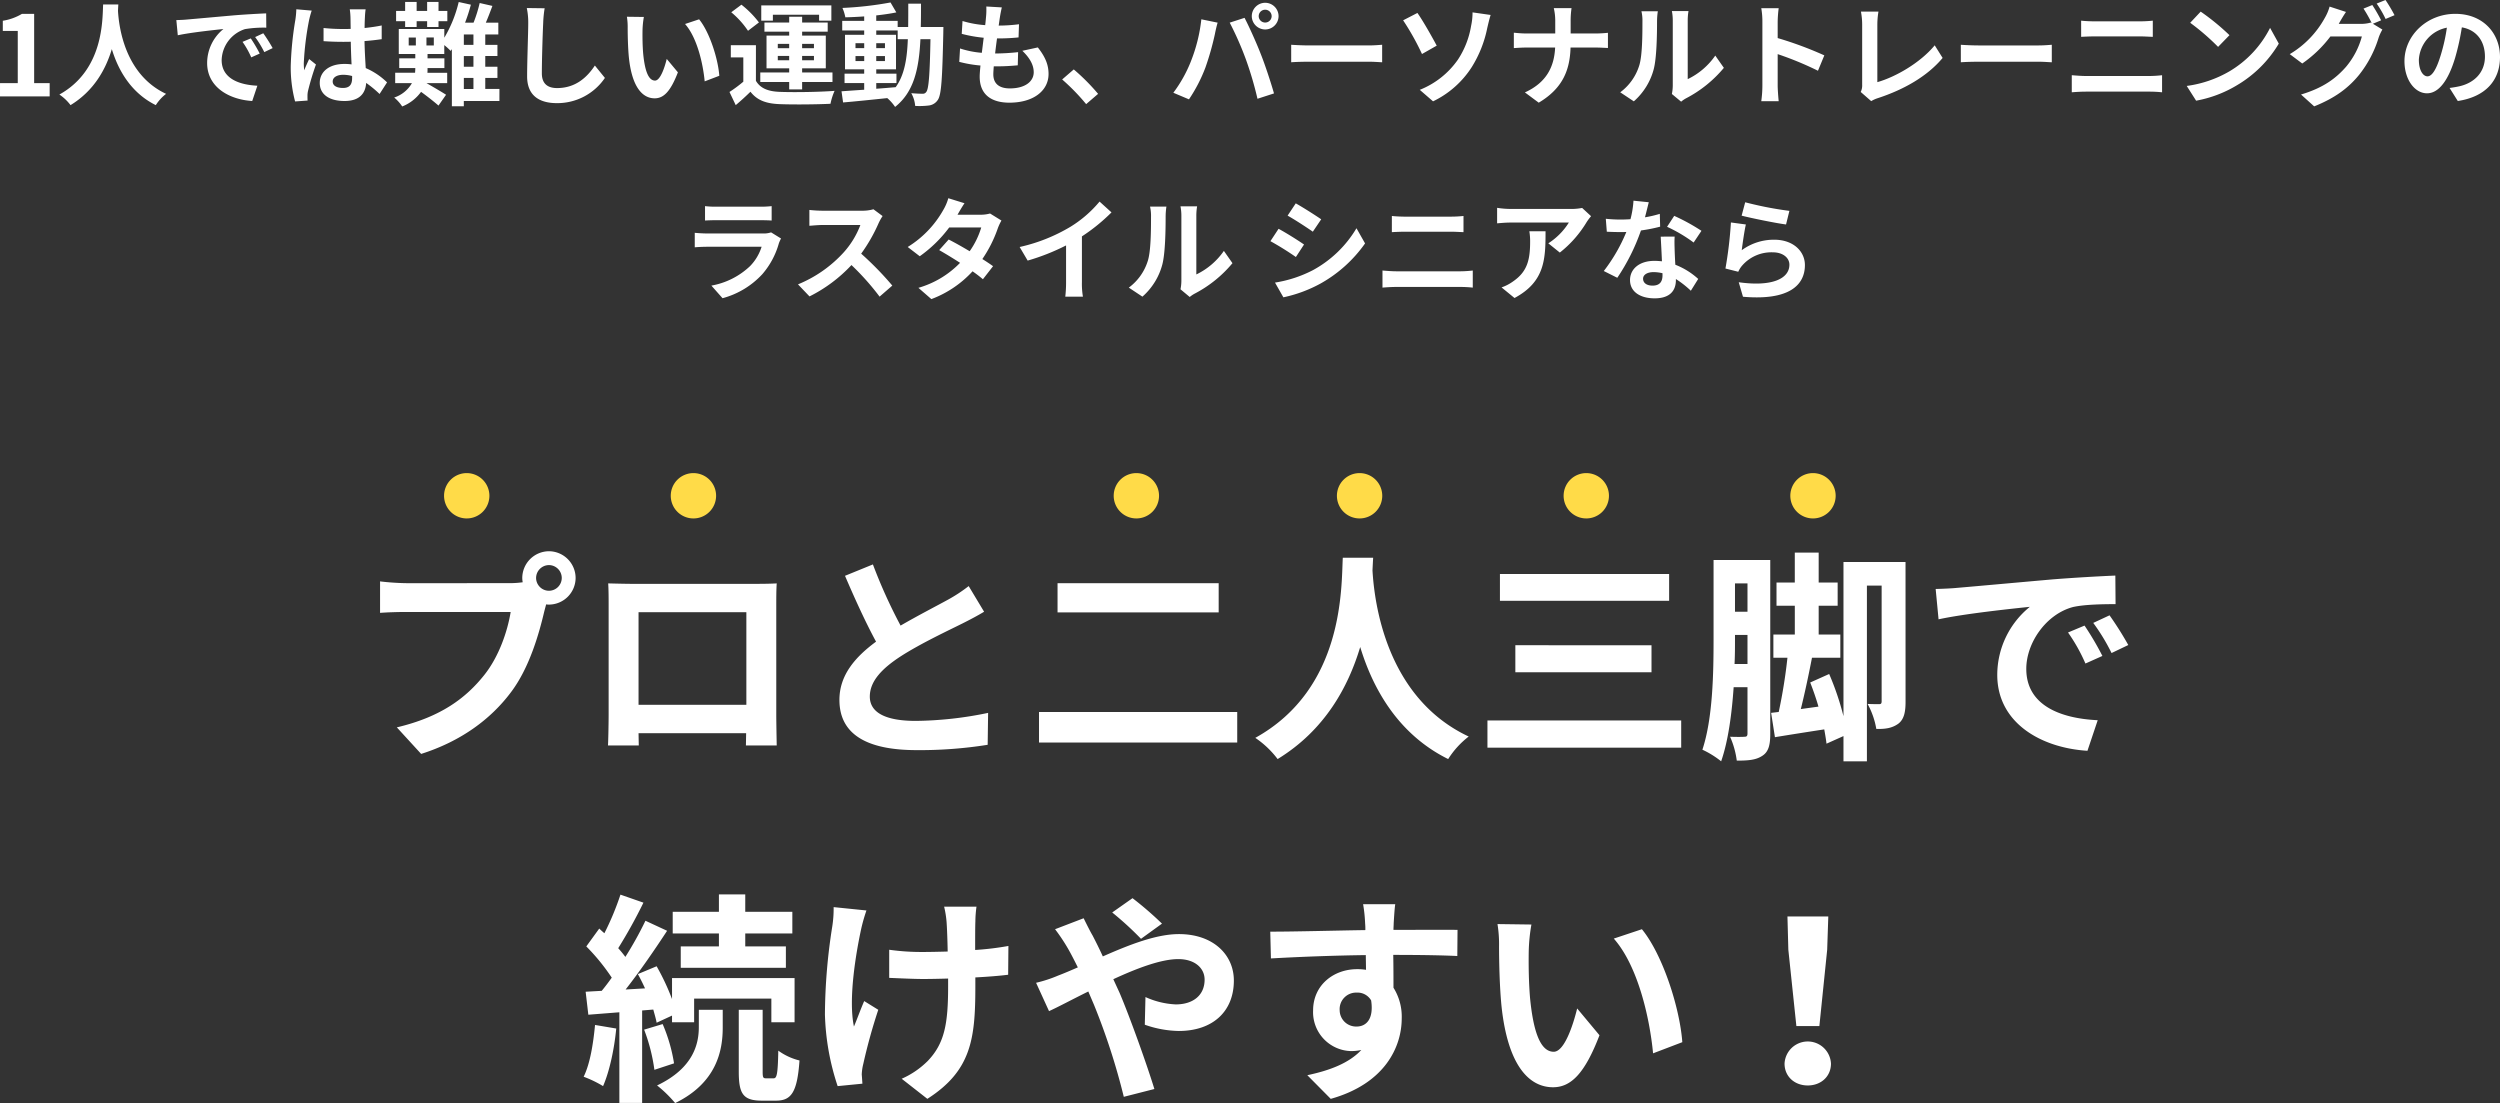 <svg xmlns="http://www.w3.org/2000/svg" width="716.8" height="316.28" viewBox="0 0 716.8 316.28"><rect x="0" y="0" width="716.8" height="316.28" fill="#333333" stroke="none"/><g transform="translate(-324.68 -4052.352)"><path d="M-358.32,0h14.24V-3.808h-4.448V-23.68h-3.488a15.36,15.36,0,0,1-5.5,1.984v2.912h4.288V-3.808h-5.088Zm29.568-26.368c-.224,4.224.224,18.752-12.544,25.824a13.336,13.336,0,0,1,3.2,3.04c6.752-4.128,10.112-10.3,11.84-16.064,1.792,5.888,5.376,12.48,12.608,16.064A12.508,12.508,0,0,1-310.7-.736c-11.936-5.6-13.536-19.392-13.792-23.808.032-.672.064-1.312.1-1.824Zm42.336,9.728-2.368.992a24.692,24.692,0,0,1,2.5,4.448l2.432-1.088A41.937,41.937,0,0,0-286.416-16.64Zm3.584-1.472-2.336,1.088a28.153,28.153,0,0,1,2.624,4.32l2.4-1.152A47.868,47.868,0,0,0-282.832-18.112Zm-24.928-3.776.416,4.352c3.68-.8,10.336-1.5,13.088-1.792a12.566,12.566,0,0,0-4.672,9.76c0,6.88,6.272,10.464,12.928,10.88l1.472-4.384c-5.376-.256-10.24-2.144-10.24-7.36A9.619,9.619,0,0,1-288.08-19.3a32.725,32.725,0,0,1,6.112-.416l-.032-4.1c-2.24.1-5.7.288-8.96.544-5.792.512-11.04.992-13.7,1.216C-305.264-21.984-306.48-21.92-307.76-21.888Zm34.4-3.1a23.779,23.779,0,0,1-.288,3.1A93.921,93.921,0,0,0-274.96-8.672,38.225,38.225,0,0,0-273.712,1.44l3.584-.256c-.032-.448-.032-.992-.032-1.312A6.254,6.254,0,0,1-270-1.6a75.587,75.587,0,0,1,2.272-7.552l-1.952-1.568c-.48,1.056-.992,2.112-1.408,3.232a14.666,14.666,0,0,1-.128-2.048,83.809,83.809,0,0,1,1.5-12.256,26.627,26.627,0,0,1,.768-2.816Zm16,19.68c0,1.856-.672,2.88-2.624,2.88-1.664,0-2.944-.576-2.944-1.856,0-1.184,1.216-1.92,3.008-1.92a9.879,9.879,0,0,1,2.56.352Zm10.016,1.28a20.115,20.115,0,0,0-6.112-4.1c-.128-2.144-.288-4.672-.352-7.744,1.728-.128,3.392-.32,4.928-.544v-3.936c-1.5.32-3.168.544-4.9.736,0-1.408.064-2.592.1-3.3a20.238,20.238,0,0,1,.192-2.048h-4.544a17.929,17.929,0,0,1,.192,2.08c.032.672.032,1.952.064,3.52-.736.032-1.5.032-2.24.032a52.547,52.547,0,0,1-5.536-.288v3.776c1.888.128,3.68.192,5.536.192.736,0,1.5,0,2.272-.032.032,2.24.128,4.544.224,6.5a14.236,14.236,0,0,0-2.08-.128c-4.32,0-7.04,2.208-7.04,5.44,0,3.328,2.752,5.184,7.1,5.184,4.288,0,6.016-2.176,6.208-5.184A32.318,32.318,0,0,1-249.488-.7ZM-242.16-19.9h3.3v-1.664h3.008V-19.9h3.264v-1.664h2.528v-2.944h-2.528V-27.1h-3.264v2.592h-3.008V-27.1h-3.3v2.592h-2.592v2.944h2.592Zm16.832,14.592h2.752v3.168h-2.752Zm2.752-9.472h-2.752V-17.76h2.752Zm0,6.272h-2.752v-3.072h2.752Zm-11.36-6.112h-2.112V-16.9h2.112Zm-7.2-2.272h2.048v2.272h-2.048ZM-215.12-2.144h-4.064V-5.312h3.488v-3.2h-3.488v-3.072h3.488v-3.2h-3.488V-17.76h3.744v-3.392h-3.584c.64-1.472,1.28-3.168,1.888-4.8l-3.648-.832a39.268,39.268,0,0,1-1.76,5.632h-2.432a48.317,48.317,0,0,0,1.664-5.152l-3.488-.768a36.483,36.483,0,0,1-4.128,10.24v-2.5h-13.056v7.168h4.736v1.248h-4.608v2.784h4.608v.064c0,.416-.032.832-.064,1.28h-5.7v2.976h4.8A9.169,9.169,0,0,1-245.3.32a11.441,11.441,0,0,1,2.3,2.56,12.17,12.17,0,0,0,5.408-4.192c1.728,1.248,3.84,2.912,4.992,3.936l2.176-3.1c-.864-.576-3.776-2.3-5.6-3.328h5.92V-6.784h-5.664c.032-.416.032-.832.032-1.248v-.1h4.832v-2.784h-4.832V-12.16h4.8v-2.56a20.64,20.64,0,0,1,1.824,1.664l.352-.512V2.816h3.424v-1.5h10.208Zm7.84-23.2a19.9,19.9,0,0,1,.416,4.288c0,2.72-.32,11.04-.32,15.3,0,5.408,3.36,7.68,8.544,7.68a16.492,16.492,0,0,0,13.76-7.232l-2.88-3.552c-2.272,3.456-5.6,6.464-10.848,6.464-2.432,0-4.352-1.024-4.352-4.224,0-3.936.224-11.04.384-14.432a32.522,32.522,0,0,1,.416-4.224Zm33.568,2.56-4.864-.064a18.365,18.365,0,0,1,.224,3.2c0,1.952.064,5.632.352,8.544.9,8.512,3.936,11.648,7.392,11.648,2.56,0,4.544-1.952,6.656-7.456l-3.2-3.84c-.608,2.5-1.856,6.208-3.36,6.208-1.984,0-2.944-3.1-3.392-7.68-.192-2.272-.224-4.672-.192-6.72A25.111,25.111,0,0,1-173.712-22.784Zm15.84.672-4.032,1.344c3.456,3.9,5.152,11.36,5.632,16.448l4.192-1.6C-152.432-10.784-154.864-18.432-157.872-22.112Zm21.152-1.312h13.248v1.7h3.52v-4.384h-20.1v4.384h3.328Zm1.408,13.056v-1.248h3.264v1.248Zm0-4.7h3.264v1.248h-3.264Zm10.368,0v1.248h-3.392v-1.248Zm0,4.7h-3.392v-1.248h3.392Zm-7.1,8.352h3.712V-4.128h8.7V-6.88h-8.7V-8.064h6.784V-17.44h-6.784v-1.12h7.328v-2.624h-7.328v-1.664h-3.712v1.664h-7.1v2.624h7.1v1.12h-6.5v9.376h6.5V-6.88h-8.288v2.752h8.288Zm-8.672-19.2a27.808,27.808,0,0,0-5.024-5.088l-2.912,2.176a24.936,24.936,0,0,1,4.8,5.312Zm-.864,6.528h-7.2V-11.2h3.584v6.976a38.348,38.348,0,0,1-3.968,2.944l1.792,3.776c1.632-1.376,2.944-2.592,4.224-3.84,1.92,2.464,4.48,3.392,8.288,3.552,3.9.16,10.688.1,14.656-.1A17.35,17.35,0,0,1-119.024-1.6c-4.416.352-11.968.448-15.808.288-3.264-.128-5.5-1.024-6.752-3.168Zm34.5,10.848h5.792V-6.528h-5.792V-7.776h5.664v-9.888h-5.664v-1.248h6.144v2.5h2.912c-.224,5.728-.992,10.3-3.488,13.76-1.856.16-3.744.32-5.568.448Zm-5.952-6.3v-1.44h2.5v1.44Zm8.448-1.44v1.44h-2.5v-1.44Zm-2.5-2.272v-1.408h2.5v1.408Zm-5.952-1.408h2.5v1.408h-2.5Zm18.72-4.64c.064-2.112.064-4.352.064-6.688H-97.9c0,2.368,0,4.576-.032,6.688h-3.008v-1.76h-6.144v-1.568c2.08-.224,4.064-.512,5.76-.864l-1.664-2.848a99.146,99.146,0,0,1-13.792,1.568,11.852,11.852,0,0,1,.832,2.688c1.728-.032,3.552-.128,5.408-.256v1.28h-6.3v2.752h6.3v1.248h-5.5v9.888h5.5v1.248h-5.632V-3.84h5.632v1.92c-2.464.16-4.7.32-6.5.448l.448,3.2C-113.136,1.44-108.528.96-103.92.48a12.468,12.468,0,0,1,2.24,2.528C-96.3-1.248-94.832-7.84-94.416-16.416h2.88c-.192,10.336-.512,14.24-1.184,15.1a1.163,1.163,0,0,1-1.088.544c-.608,0-1.824-.032-3.232-.16A8.909,8.909,0,0,1-95.92,2.72a21.466,21.466,0,0,0,3.968-.128,3.571,3.571,0,0,0,2.528-1.6c1.024-1.472,1.28-6.112,1.568-19.2,0-.448.032-1.7.032-1.7Zm29.12,6.816c2.048,1.952,3.264,4,3.264,6.144,0,2.624-2.432,4.64-6.848,4.64-3.136,0-4.736-1.44-4.736-4.032,0-.576.064-1.376.128-2.3h1.28c1.952,0,3.808-.128,5.6-.288l.1-3.776a62.862,62.862,0,0,1-6.368.384h-.224c.16-1.408.352-2.912.544-4.32a56.788,56.788,0,0,0,6.176-.288l.128-3.776a46.508,46.508,0,0,1-5.824.384c.16-1.024.256-1.856.352-2.4.128-.832.288-1.664.544-2.816l-4.448-.256a19.96,19.96,0,0,1-.064,2.816c-.064.7-.128,1.568-.256,2.528a29.374,29.374,0,0,1-6.5-1.184l-.224,3.68a39.61,39.61,0,0,0,6.3,1.12c-.192,1.44-.352,2.912-.544,4.32a26.976,26.976,0,0,1-6.24-1.248l-.224,3.84A35.535,35.535,0,0,0-77.2-8.864c-.128,1.312-.224,2.432-.224,3.2,0,5.28,3.52,7.456,8.512,7.456,6.944,0,11.232-3.456,11.232-8.224,0-2.688-.96-4.928-3.072-7.616ZM-43.472-.736a59.982,59.982,0,0,0-6.976-7.008l-3.328,2.88A60.059,60.059,0,0,1-46.9,2.208ZM2.576-23.008a1.857,1.857,0,0,1,1.856-1.856,1.857,1.857,0,0,1,1.856,1.856,1.851,1.851,0,0,1-1.856,1.824A1.851,1.851,0,0,1,2.576-23.008Zm-1.984,0A3.845,3.845,0,0,0,4.432-19.2a3.845,3.845,0,0,0,3.84-3.808,3.851,3.851,0,0,0-3.84-3.84A3.851,3.851,0,0,0,.592-23.008Zm-17.5,13.056a38.554,38.554,0,0,1-4.992,8.9l4.48,1.888A44,44,0,0,0-12.688-8.32a80.015,80.015,0,0,0,2.72-9.632c.128-.7.48-2.272.768-3.2l-4.672-.96A46.109,46.109,0,0,1-16.912-9.952ZM-1.1-10.624A98.876,98.876,0,0,1,2.224.672L6.96-.864c-.9-3.168-2.592-8.288-3.744-11.168-1.184-3.1-3.392-8-4.7-10.5l-4.256,1.376A89.642,89.642,0,0,1-1.1-10.624Zm12.992.832c1.184-.1,3.328-.16,5.152-.16H34.224c1.344,0,2.976.128,3.744.16v-5.024c-.832.064-2.272.192-3.744.192H17.04c-1.664,0-4-.1-5.152-.192Zm36.864,7.9,3.808,3.3a27.088,27.088,0,0,0,11.1-9.824,33.636,33.636,0,0,0,4.448-11.232c.224-.928.576-2.5.96-3.712L63.888-24.1a17.889,17.889,0,0,1-.416,3.872A24.973,24.973,0,0,1,59.7-10.56,24.244,24.244,0,0,1,48.752-1.888ZM43.984-21.824a72.3,72.3,0,0,1,5.408,9.664l4.224-2.4C52.432-16.8,49.68-21.7,48.08-23.936Zm48.032,3.776v-3.488a24.96,24.96,0,0,1,.256-3.776H87.184a15.988,15.988,0,0,1,.416,3.744v3.52H79.28c-1.28,0-2.592-.128-3.552-.224v4.416c.992-.064,2.272-.16,3.68-.16h8.16C87.312-8.608,85.168-4,78.9-1.152l3.968,2.944c6.912-4.128,8.928-9.376,9.12-15.808h7.2c1.28,0,2.848.1,3.52.128V-18.24c-.672.064-2.016.192-3.488.192ZM110.128,1.408a18.535,18.535,0,0,0,5.7-9.184c.864-3.232.96-9.984.96-13.76a20.407,20.407,0,0,1,.224-2.88h-4.7a11.68,11.68,0,0,1,.288,2.912c0,3.872-.032,9.92-.928,12.672a15.1,15.1,0,0,1-5.44,7.648Zm13.568.1A8.158,8.158,0,0,1,125.1.544a35.234,35.234,0,0,0,10.848-8.736l-2.464-3.52a20.264,20.264,0,0,1-7.9,6.752V-21.7a16.25,16.25,0,0,1,.224-2.784H121.04a14.186,14.186,0,0,1,.256,2.752V-3.072A12.177,12.177,0,0,1,121.04-.7Zm41.056-13.28a104.513,104.513,0,0,0-13.376-4.96v-4.7a34.8,34.8,0,0,1,.288-3.872h-4.992a22.318,22.318,0,0,1,.32,3.872V-3.072a34.241,34.241,0,0,1-.32,4.448h4.992c-.128-1.28-.288-3.52-.288-4.448v-9.056A92.429,92.429,0,0,1,162.928-7.36Zm13.44,13.12a9.029,9.029,0,0,1,1.92-.864c7.52-2.464,14.176-6.272,18.56-11.52L196.4-14.656c-4.1,4.992-11.232,9.088-16.448,10.56V-20.7a22.67,22.67,0,0,1,.32-3.616h-5.024A19.776,19.776,0,0,1,175.6-20.7V-3.36a4.179,4.179,0,0,1-.416,2.08Zm25.7-11.136c1.184-.1,3.328-.16,5.152-.16h17.184c1.344,0,2.976.128,3.744.16v-5.024c-.832.064-2.272.192-3.744.192H209.04c-1.664,0-4-.1-5.152-.192ZM235.7-1.184c1.184-.1,2.752-.192,4-.192h18.368a34.762,34.762,0,0,1,3.52.192v-4.9a32.487,32.487,0,0,1-3.52.224H239.7c-1.248,0-2.752-.128-4-.224Zm2.688-15.9c1.088-.064,2.56-.128,3.776-.128h13.216c1.12,0,2.624.1,3.552.128v-4.64c-.9.1-2.272.192-3.552.192H242.128c-1.088,0-2.592-.064-3.744-.192Zm34.272-7.232-3.008,3.2a66.536,66.536,0,0,1,8,6.912l3.264-3.36A67.2,67.2,0,0,0,272.656-24.32Zm-4,21.312,2.688,4.224A34.655,34.655,0,0,0,283.216-3.3a34.027,34.027,0,0,0,11.84-11.84l-2.5-4.512A30.343,30.343,0,0,1,280.912-7.2,32.981,32.981,0,0,1,268.656-3.008ZM324.4-21.824a46.857,46.857,0,0,0-2.528-4.384l-2.528,1.024a37.1,37.1,0,0,1,2.336,4.128l-.224-.128a10.08,10.08,0,0,1-2.784.384H312.24l.1-.16c.384-.7,1.216-2.144,1.984-3.264l-4.7-1.536a13.991,13.991,0,0,1-1.44,3.36,27.379,27.379,0,0,1-9.984,10.272l3.584,2.688a35.132,35.132,0,0,0,8.064-7.744h9.024a22.637,22.637,0,0,1-4.544,8.7c-2.816,3.2-6.368,5.984-12.9,7.936L305.2,2.848c6.016-2.4,9.856-5.312,12.9-9.056A32.3,32.3,0,0,0,323.7-16.9a13.556,13.556,0,0,1,1.056-2.272l-2.72-1.664Zm-1.28-4.8a30.454,30.454,0,0,1,2.56,4.416l2.56-1.088a45.687,45.687,0,0,0-2.592-4.352ZM337.68-5.76c-1.184,0-2.464-1.568-2.464-4.768a9.936,9.936,0,0,1,8.032-9.184,50.864,50.864,0,0,1-1.7,7.68C340.272-7.744,338.992-5.76,337.68-5.76Zm8.7,7.072c8-1.216,12.1-5.952,12.1-12.608,0-6.912-4.96-12.384-12.8-12.384-8.224,0-14.592,6.272-14.592,13.568,0,5.344,2.976,9.216,6.464,9.216,3.456,0,6.208-3.9,8.1-10.3a68.868,68.868,0,0,0,1.888-8.608c4.256.736,6.624,4,6.624,8.384,0,4.608-3.136,7.52-7.2,8.48-.832.192-1.728.352-2.944.512ZM-137.232,38.976a6.75,6.75,0,0,1-2.336.32h-15.84c-.992,0-2.368-.064-3.712-.192v4.16c1.344-.128,2.944-.16,3.712-.16h15.456a13.883,13.883,0,0,1-3.3,5.536,21.566,21.566,0,0,1-11.1,5.6l3.2,3.616a23.962,23.962,0,0,0,11.424-6.912,23,23,0,0,0,4.736-8.864,11.852,11.852,0,0,1,.608-1.344Zm-18.944-3.392c.928-.064,2.3-.1,3.328-.1h12.256c1.152,0,2.656.032,3.52.1V31.456a30.17,30.17,0,0,1-3.456.16h-12.32a26.975,26.975,0,0,1-3.328-.16Zm48.288-3.232a11.553,11.553,0,0,1-3.328.416H-122.48a35.751,35.751,0,0,1-3.776-.224v4.544c.672-.032,2.432-.224,3.776-.224h10.848A24.794,24.794,0,0,1-116.4,44.7a36.254,36.254,0,0,1-13.12,9.184l3.3,3.456a42.151,42.151,0,0,0,12.032-8.992,72.972,72.972,0,0,1,8.064,9.056l3.648-3.168a89.959,89.959,0,0,0-8.928-9.152,47.048,47.048,0,0,0,5.024-8.8,15.12,15.12,0,0,1,1.12-1.984Zm33.44,1.216a10.16,10.16,0,0,1-2.784.352h-6.56l.032-.032c.384-.672,1.216-2.144,1.984-3.264l-4.64-1.44a14.158,14.158,0,0,1-1.44,3.36A29.291,29.291,0,0,1-98.064,43.168l3.456,2.656a37.658,37.658,0,0,0,8.448-8.256h9.184A23.308,23.308,0,0,1-80.3,44.384c-2.144-1.28-4.32-2.5-6.016-3.36l-2.72,3.04c1.632.928,3.808,2.24,5.984,3.648A27.061,27.061,0,0,1-94.992,54.88l3.712,3.232a30.542,30.542,0,0,0,11.808-7.968A37.054,37.054,0,0,1-76.5,52.416l2.912-3.744c-.8-.576-1.888-1.312-3.072-2.048a36.835,36.835,0,0,0,4.416-8.768,15.053,15.053,0,0,1,1.056-2.272Zm26.336,6.56a52.285,52.285,0,0,0,8.48-6.88l-3.424-3.1a33.774,33.774,0,0,1-8.352,7.232,49.161,49.161,0,0,1-14.56,5.792l2.3,3.9A62.565,62.565,0,0,0-52.656,42.72v10.5a35.837,35.837,0,0,1-.224,4.192h5.056a22,22,0,0,1-.288-4.192Zm17.344,17.28a18.535,18.535,0,0,0,5.7-9.184c.864-3.232.96-9.984.96-13.76a20.409,20.409,0,0,1,.224-2.88h-4.7A11.681,11.681,0,0,1-28.3,34.5c0,3.872-.032,9.92-.928,12.672a15.1,15.1,0,0,1-5.44,7.648Zm13.568.1a8.158,8.158,0,0,1,1.408-.96A35.234,35.234,0,0,0-4.944,47.808l-2.464-3.52a20.264,20.264,0,0,1-7.9,6.752V34.3a16.249,16.249,0,0,1,.224-2.784h-4.768a14.186,14.186,0,0,1,.256,2.752V52.928a12.177,12.177,0,0,1-.256,2.368ZM13.2,30.656l-2.336,3.52c2.112,1.184,5.44,3.36,7.232,4.608l2.4-3.552C18.832,34.08,15.312,31.84,13.2,30.656ZM7.248,53.376l2.4,4.224a38.938,38.938,0,0,0,10.688-3.968A38.638,38.638,0,0,0,33.072,42.144l-2.464-4.352a32.62,32.62,0,0,1-12.448,12A35.509,35.509,0,0,1,7.248,53.376ZM8.272,37.952,5.936,41.5a83.575,83.575,0,0,1,7.3,4.544l2.336-3.584C13.936,41.312,10.416,39.1,8.272,37.952ZM38.064,54.816c1.184-.1,2.752-.192,4-.192H60.432a34.76,34.76,0,0,1,3.52.192v-4.9a32.486,32.486,0,0,1-3.52.224H42.064c-1.248,0-2.752-.128-4-.224Zm2.688-15.9c1.088-.064,2.56-.128,3.776-.128H57.744c1.12,0,2.624.1,3.552.128v-4.64c-.9.1-2.272.192-3.552.192H44.5c-1.088,0-2.592-.064-3.744-.192Zm39.424-.256a17.739,17.739,0,0,1,.224,2.88c0,5.248-.768,8.64-4.832,11.456a12.644,12.644,0,0,1-3.36,1.76l3.712,3.04c8.736-4.672,8.9-11.2,8.9-19.136Zm15.136-6.688a15.943,15.943,0,0,1-3.232.288H74.832a25.369,25.369,0,0,1-3.9-.32v4.448c1.5-.128,2.56-.224,3.9-.224H91.5a19.03,19.03,0,0,1-5.888,5.952l3.3,2.656A32.2,32.2,0,0,0,96.624,36a16.112,16.112,0,0,1,1.248-1.664Zm34.208,6.56a57.022,57.022,0,0,0-7.808-4.288l-2.048,3.136a42.252,42.252,0,0,1,7.616,4.512Zm-11.936-4.864a33.472,33.472,0,0,1-4.256.992c.448-1.7.832-3.3,1.088-4.32l-4.384-.448a26.982,26.982,0,0,1-.864,5.312c-.96.064-1.92.1-2.848.1a40.281,40.281,0,0,1-4.224-.224l.288,3.712c1.376.064,2.656.1,3.968.1.544,0,1.088,0,1.632-.032a48.351,48.351,0,0,1-6.464,11.2L105.392,52a58.5,58.5,0,0,0,6.784-13.568,46.44,46.44,0,0,0,5.5-1.088Zm.768,17.632c0,1.7-.7,2.944-2.848,2.944-1.728,0-2.72-.8-2.72-1.984,0-1.12,1.184-1.888,3.008-1.888a11.215,11.215,0,0,1,2.56.32Zm-.512-11.1c.1,1.92.256,4.7.352,7.072-.672-.064-1.408-.128-2.144-.128-4.416,0-7.008,2.4-7.008,5.5,0,3.488,3.1,5.248,7.04,5.248,4.512,0,6.112-2.3,6.112-5.248v-.288a28.211,28.211,0,0,1,4.288,3.36l2.112-3.392a21.111,21.111,0,0,0-6.56-4.064c-.1-1.568-.16-3.1-.192-4-.032-1.408-.1-2.72,0-4.064Zm23.2-6.016c2.464.64,9.536,2.112,12.736,2.528l.96-3.9a100.325,100.325,0,0,1-12.672-2.464Zm1.216,2.528-4.288-.576A115.385,115.385,0,0,1,136.4,49.344l3.68.928a6.868,6.868,0,0,1,1.184-1.856A11.109,11.109,0,0,1,150,44.7c2.784,0,4.736,1.5,4.736,3.552,0,4.032-5.024,6.368-14.528,5.024l1.216,4.16c13.184,1.152,17.76-3.3,17.76-9.088,0-3.84-3.232-7.264-8.8-7.264a15.539,15.539,0,0,0-9.312,3.008C141.3,42.272,141.84,38.464,142.256,36.7Z" transform="translate(683 4080)" fill="#fff"/><g transform="translate(340 -1923)"><path d="M-200.9-43.264a3.7,3.7,0,0,1-3.712-3.648,3.715,3.715,0,0,1,3.712-3.712,3.7,3.7,0,0,1,3.648,3.712A3.688,3.688,0,0,1-200.9-43.264Zm-40.832-2.176a71.26,71.26,0,0,1-7.616-.512v9.024c1.664-.128,4.672-.256,7.616-.256H-211.9c-.9,5.5-3.328,12.736-7.552,18.048C-224.64-12.608-231.808-7.1-244.544-4.1l6.976,7.616C-226.112-.128-217.6-6.464-211.84-14.144c5.376-7.1,8.128-17.024,9.6-23.3l.512-1.92a3.649,3.649,0,0,0,.832.064,7.676,7.676,0,0,0,7.616-7.616,7.689,7.689,0,0,0-7.616-7.68,7.7,7.7,0,0,0-7.68,7.68,7.089,7.089,0,0,0,.128,1.216,28.332,28.332,0,0,1-3.648.256Zm97.408,8.32v26.56h-30.912V-37.12Zm8.576-2.048c0-1.92,0-4.288.128-6.208-2.3.128-4.736.128-6.336.128h-35.2c-1.728,0-4.16-.064-6.784-.128.128,1.792.128,4.416.128,6.208v31.3c0,3.072-.128,8.64-.192,8.96h8.832l-.064-3.52h30.848l-.064,3.52h8.832c0-.256-.128-6.4-.128-8.9Zm55.168-5.44a43.761,43.761,0,0,1-5.824,3.84c-3.008,1.664-8.512,4.48-13.7,7.488a148.592,148.592,0,0,1-7.936-17.536l-8,3.264c2.88,6.72,5.952,13.44,8.9,18.88-6.08,4.48-10.5,9.664-10.5,16.7,0,10.88,9.536,14.4,22.144,14.4A123.956,123.956,0,0,0-75.136.9l.128-9.152a106,106,0,0,1-20.736,2.3c-8.768,0-13.184-2.432-13.184-6.976,0-4.416,3.52-8.064,8.832-11.52,5.76-3.712,13.7-7.424,17.664-9.408,2.3-1.152,4.352-2.24,6.272-3.392ZM-55.1-45.44v8.384H-8.9V-45.44ZM-60.416-8.512V.256H-3.584V-8.512Zm87.1-44.224c-.448,8.448.448,37.5-25.088,51.648A26.671,26.671,0,0,1,8,4.992C21.5-3.264,28.224-15.616,31.68-27.136,35.264-15.36,42.432-2.176,56.9,4.992a25.016,25.016,0,0,1,5.888-6.464C38.912-12.672,35.712-40.256,35.2-49.088c.064-1.344.128-2.624.192-3.648Zm45.056,4.672v7.68h48.512v-7.68ZM76.16-27.648V-19.9H115.2v-7.744Zm-8,21.568V1.728h55.552V-6.08Zm70.848-16.192c.128-2.5.128-4.864.128-6.976v-1.344h3.584v8.32Zm3.712-23.1v8.128h-3.584v-8.128Zm6.528-6.72H132.992v22.912c0,9.344-.192,22.4-3.2,31.488a25.938,25.938,0,0,1,5.376,3.328c2.048-5.888,3.072-13.76,3.584-21.248h3.968V-2.368c0,.7-.192.96-.832.96-.64.064-2.432.064-4.16,0a24.381,24.381,0,0,1,1.92,6.848c3.392,0,5.568-.192,7.36-1.408,1.792-1.152,2.24-3.2,2.24-6.272Zm38.784.576H170.24V-7.3a79.111,79.111,0,0,0-4.1-12.1L160.7-16.96c.832,2.112,1.664,4.48,2.368,6.912l-5.056.7c1.088-4.352,2.24-9.728,3.2-14.72h8.128V-30.72h-6.208v-8.256h5.44v-6.656h-5.44v-8.576h-6.848v8.576H151.04v6.656h5.248v8.256h-6.144v6.656h4.032a151.525,151.525,0,0,1-2.5,15.552l-2.176.256,1.088,6.976c4.224-.7,9.152-1.472,14.144-2.24.256,1.472.512,2.88.64,4.1L170.24-1.6V5.632h6.72V-44.736h4.224v33.152c0,.64-.192.832-.7.832s-1.856,0-3.328-.064a22.78,22.78,0,0,1,2.5,7.168c2.688.064,4.544-.256,6.272-1.472,1.728-1.28,2.112-3.52,2.112-6.272ZM239.36-33.28,234.624-31.3a49.379,49.379,0,0,1,4.992,8.9l4.864-2.176A83.878,83.878,0,0,0,239.36-33.28Zm7.168-2.944-4.672,2.176a56.3,56.3,0,0,1,5.248,8.64l4.8-2.3A95.733,95.733,0,0,0,246.528-36.224Zm-49.856-7.552.832,8.7c7.36-1.6,20.672-3.008,26.176-3.584a25.132,25.132,0,0,0-9.344,19.52c0,13.76,12.544,20.928,25.856,21.76l2.944-8.768c-10.752-.512-20.48-4.288-20.48-14.72,0-7.488,5.7-15.68,13.376-17.728,3.392-.768,8.832-.832,12.224-.832l-.064-8.192c-4.48.192-11.392.576-17.92,1.088-11.584,1.024-22.08,1.984-27.392,2.432C201.664-43.968,199.232-43.84,196.672-43.776ZM-152.192,58.7h-10.944v6.144h30.144V58.7H-144.64V54.992h13.5V48.784h-13.5V43.792h-7.552v4.992H-165.44v6.208h13.248Zm-35.52,22.528c-.512,5.376-1.408,11.072-3.264,14.848a31.97,31.97,0,0,1,5.568,2.688c1.792-4.1,3.2-10.432,3.776-16.512Zm16.7-4.416c.384,1.408.768,2.688.96,3.776l4.416-2.048v1.92h6.336V73.68h22.144v6.784h6.656V67.792h-35.136v6.016a66.155,66.155,0,0,0-4.416-9.408l-5.376,2.24c.7,1.28,1.408,2.688,2.048,4.1l-5.568.32c4.032-5.12,8.384-11.456,11.9-16.832l-6.208-2.88a103.179,103.179,0,0,1-5.76,10.368,32.192,32.192,0,0,0-2.048-2.5,144.084,144.084,0,0,0,7.232-13.056l-6.592-2.3a78.532,78.532,0,0,1-4.608,11.072c-.512-.448-1.024-.9-1.472-1.344l-3.712,5.12a58.9,58.9,0,0,1,7.3,8.96c-.96,1.344-1.92,2.624-2.88,3.776l-4.608.256.768,6.592,8.9-.7v25.984h6.528v-26.5Zm-2.624,5.76a50.873,50.873,0,0,1,2.944,11.52l5.632-1.856a46.771,46.771,0,0,0-3.264-11.264Zm15.68-.7c0,4.672-1.472,11.712-11.968,16.7a35.388,35.388,0,0,1,5.184,5.056C-152.832,97.808-151.1,88.592-151.1,82V76.88h-6.848Zm19.264,14.656c-.832,0-.96-.256-.96-1.984V76.88H-146.5V94.544c0,6.336,1.152,8.384,6.592,8.384h4.1c4.352,0,6.08-2.368,6.72-11.52a17.144,17.144,0,0,1-6.08-2.816c-.128,6.912-.448,7.936-1.344,7.936ZM-119.3,47.44a33.205,33.205,0,0,1-.384,5.5,165.742,165.742,0,0,0-2.112,25.28,70.655,70.655,0,0,0,3.648,20.544l7.1-.7c-.064-.9-.128-1.984-.192-2.624a14.815,14.815,0,0,1,.448-3.072A159.037,159.037,0,0,1-106.5,76.88l-4.032-2.5c-1.024,2.3-2.112,5.376-2.944,7.3-1.664-7.872.576-21.12,2.112-28.16a48.994,48.994,0,0,1,1.472-5.12Zm50.112,11.136a82.917,82.917,0,0,1-9.536,1.152c0-3.456,0-6.72.064-8.128a32.226,32.226,0,0,1,.32-4.288h-9.28a28.119,28.119,0,0,1,.7,4.352c.128,1.728.256,4.992.32,8.512-2.432.064-4.864.128-7.168.128a66.562,66.562,0,0,1-9.6-.64v8.064c3.136.128,7.04.32,9.792.32,2.3,0,4.736-.064,7.1-.128v2.3c0,10.688-1.024,16.32-5.888,21.376a24.636,24.636,0,0,1-7.424,5.056l7.36,5.76c12.608-8.064,13.76-17.216,13.76-32.192V67.6c3.584-.192,6.848-.448,9.408-.768Zm44.032-6.4a96.786,96.786,0,0,0-8.448-7.3l-5.824,4.1a91.574,91.574,0,0,1,8.256,7.552Zm-30.656,1.6A52.566,52.566,0,0,1-52.1,59.344c.96,1.664,1.856,3.456,2.816,5.376-1.92.832-3.84,1.664-5.7,2.368a37.726,37.726,0,0,1-6.272,2.048l3.712,8.128c2.688-1.216,6.72-3.392,11.264-5.632l1.664,3.9a190.95,190.95,0,0,1,8.512,26.3l8.768-2.24c-2.176-7.1-7.04-20.672-9.984-27.584l-1.792-3.9c6.784-3.136,13.7-5.76,18.624-5.76,4.8,0,7.552,2.624,7.552,5.888,0,4.544-3.392,7.1-8.256,7.1a23.41,23.41,0,0,1-8.7-2.112l-.192,7.936a30.652,30.652,0,0,0,9.728,1.792c9.728,0,15.808-5.568,15.808-14.464,0-7.36-5.888-13.312-15.744-13.312-6.464,0-14.144,3.008-21.824,6.4-.96-2.112-1.984-4.16-2.944-6.016-.7-1.152-1.984-3.776-2.56-4.928Zm81.6,23.168a4.731,4.731,0,0,1,4.864-4.992,4.52,4.52,0,0,1,4.16,2.24c.832,5.5-1.536,7.488-4.16,7.488A4.709,4.709,0,0,1,25.792,76.944ZM59.584,53.968c-3.328-.064-11.968,0-18.368,0,0-.768.064-1.408.064-1.92.064-1.024.256-4.416.448-5.44H32.512a42.883,42.883,0,0,1,.576,5.5,16.246,16.246,0,0,1,.064,1.92c-8.512.128-20.032.448-27.264.448l.192,7.68c7.808-.448,17.6-.832,27.2-.96l.064,4.224a15.206,15.206,0,0,0-2.5-.192c-6.912,0-12.672,4.672-12.672,11.84A11.165,11.165,0,0,0,29.12,88.72,13.684,13.684,0,0,0,32,88.4c-3.52,3.776-9.088,5.888-15.488,7.232l6.72,6.784c15.488-4.352,20.352-14.848,20.352-23.1a15.629,15.629,0,0,0-2.368-8.768c0-2.752,0-6.208-.064-9.408,8.576,0,14.528.128,18.368.32Zm21.184-1.536L71.04,52.3a36.731,36.731,0,0,1,.448,6.4c0,3.9.128,11.264.7,17.088,1.792,17.024,7.872,23.3,14.784,23.3,5.12,0,9.088-3.9,13.312-14.912l-6.4-7.68c-1.216,4.992-3.712,12.416-6.72,12.416-3.968,0-5.888-6.208-6.784-15.36C80,69.008,79.936,64.208,80,60.112A50.221,50.221,0,0,1,80.768,52.432Zm31.68,1.344-8.064,2.688c6.912,7.808,10.3,22.72,11.264,32.9l8.384-3.2C123.328,76.432,118.464,61.136,112.448,53.776Zm44.288,27.776h6.592l2.24-21.888.32-9.536H154.176l.256,9.536ZM160,98.576c3.776,0,6.656-2.56,6.656-6.272a6.664,6.664,0,0,0-13.312,0C153.344,96.016,156.224,98.576,160,98.576Z" transform="translate(343 6188)" fill="#fff"/><path d="M6.5,0A6.5,6.5,0,1,1,0,6.5,6.5,6.5,0,0,1,6.5,0Z" transform="translate(112 6111)" fill="#ffdb48"/><path d="M6.5,0A6.5,6.5,0,1,1,0,6.5,6.5,6.5,0,0,1,6.5,0Z" transform="translate(304 6111)" fill="#ffdb48"/><path d="M6.5,0A6.5,6.5,0,1,1,0,6.5,6.5,6.5,0,0,1,6.5,0Z" transform="translate(433 6111)" fill="#ffdb48"/><path d="M6.5,0A6.5,6.5,0,1,1,0,6.5,6.5,6.5,0,0,1,6.5,0Z" transform="translate(177 6111)" fill="#ffdb48"/><path d="M6.5,0A6.5,6.5,0,1,1,0,6.5,6.5,6.5,0,0,1,6.5,0Z" transform="translate(368 6111)" fill="#ffdb48"/><path d="M6.5,0A6.5,6.5,0,1,1,0,6.5,6.5,6.5,0,0,1,6.5,0Z" transform="translate(498 6111)" fill="#ffdb48"/></g></g></svg>